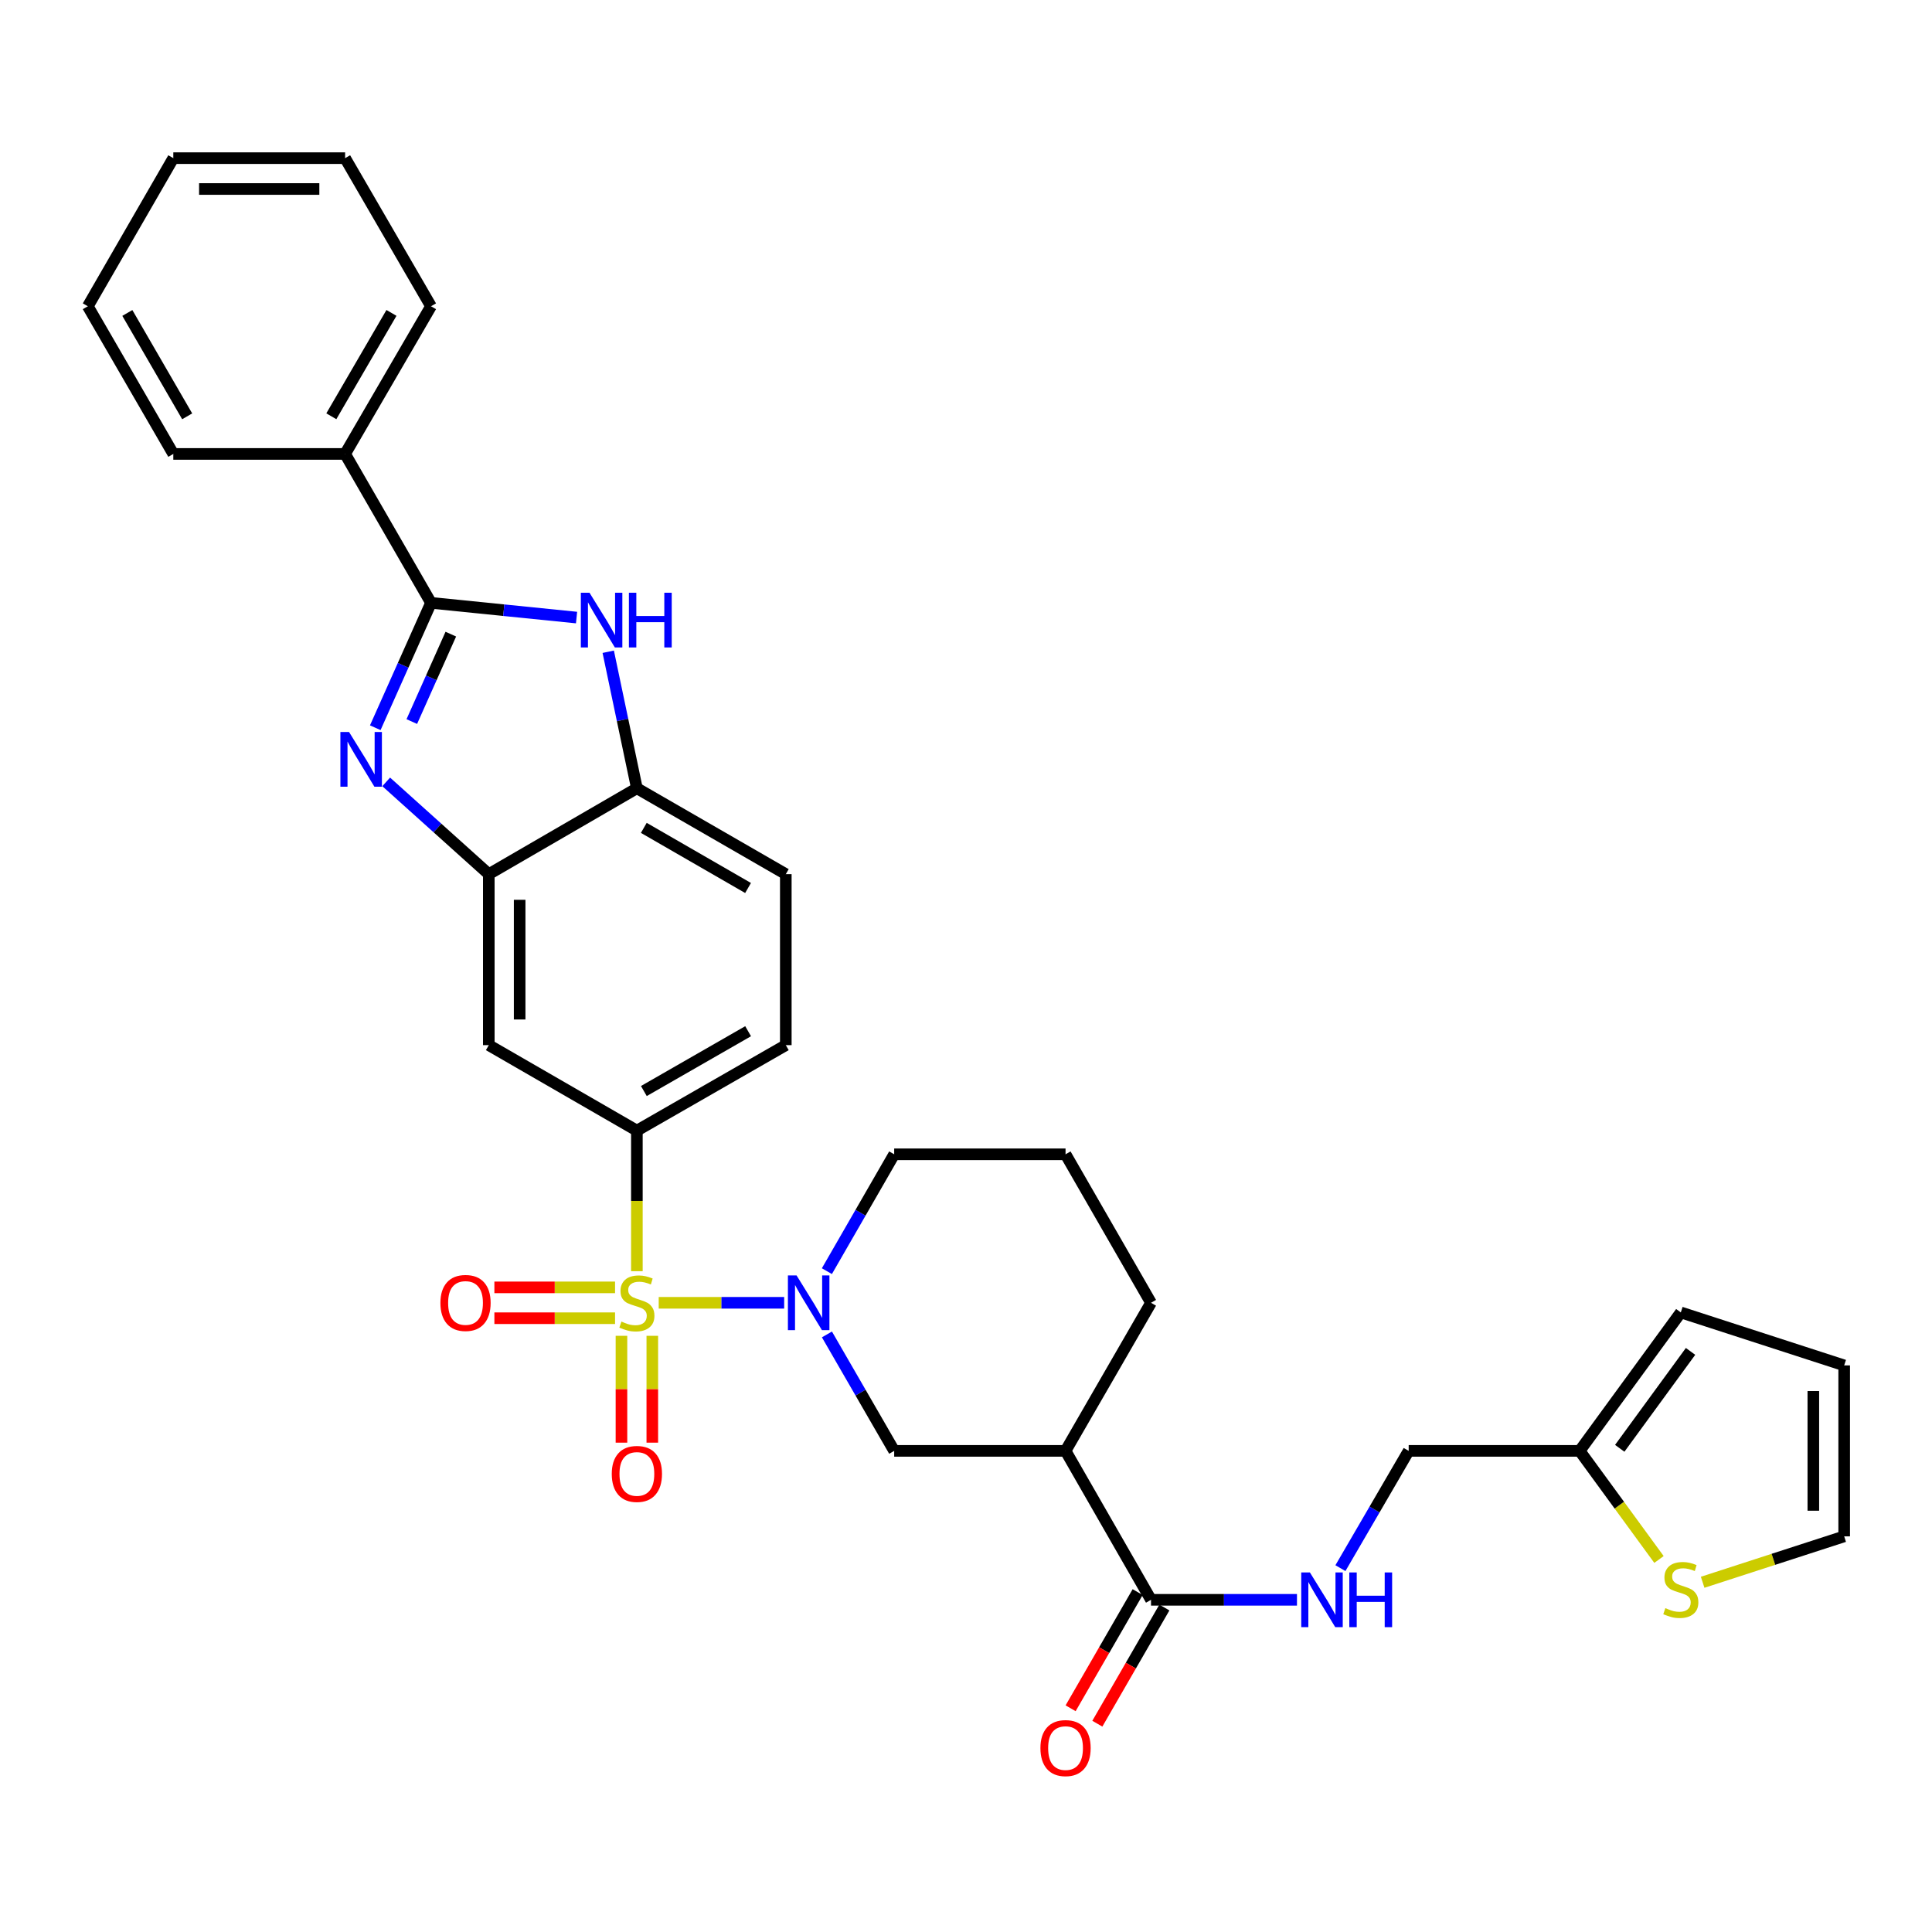<?xml version='1.0' encoding='iso-8859-1'?>
<svg version='1.1' baseProfile='full'
              xmlns='http://www.w3.org/2000/svg'
                      xmlns:rdkit='http://www.rdkit.org/xml'
                      xmlns:xlink='http://www.w3.org/1999/xlink'
                  xml:space='preserve'
width='1000px' height='1000px' viewBox='0 0 1000 1000'>
<!-- END OF HEADER -->
<rect style='opacity:1.0;fill:#FFFFFF;stroke:none' width='1000' height='1000' x='0' y='0'> </rect>
<path class='bond-0' d='M 340.951,674.323 L 373.417,674.323' style='fill:none;fill-rule:evenodd;stroke:#CCCC00;stroke-width:6px;stroke-linecap:butt;stroke-linejoin:miter;stroke-opacity:1' />
<path class='bond-0' d='M 373.417,674.323 L 405.883,674.323' style='fill:none;fill-rule:evenodd;stroke:#0000FF;stroke-width:6px;stroke-linecap:butt;stroke-linejoin:miter;stroke-opacity:1' />
<path class='bond-4' d='M 329.649,657.975 L 329.649,621.59' style='fill:none;fill-rule:evenodd;stroke:#CCCC00;stroke-width:6px;stroke-linecap:butt;stroke-linejoin:miter;stroke-opacity:1' />
<path class='bond-4' d='M 329.649,621.59 L 329.649,585.204' style='fill:none;fill-rule:evenodd;stroke:#000000;stroke-width:6px;stroke-linecap:butt;stroke-linejoin:miter;stroke-opacity:1' />
<path class='bond-11' d='M 321.665,691.416 L 321.665,719.066' style='fill:none;fill-rule:evenodd;stroke:#CCCC00;stroke-width:6px;stroke-linecap:butt;stroke-linejoin:miter;stroke-opacity:1' />
<path class='bond-11' d='M 321.665,719.066 L 321.665,746.716' style='fill:none;fill-rule:evenodd;stroke:#FF0000;stroke-width:6px;stroke-linecap:butt;stroke-linejoin:miter;stroke-opacity:1' />
<path class='bond-11' d='M 337.633,691.416 L 337.633,719.066' style='fill:none;fill-rule:evenodd;stroke:#CCCC00;stroke-width:6px;stroke-linecap:butt;stroke-linejoin:miter;stroke-opacity:1' />
<path class='bond-11' d='M 337.633,719.066 L 337.633,746.716' style='fill:none;fill-rule:evenodd;stroke:#FF0000;stroke-width:6px;stroke-linecap:butt;stroke-linejoin:miter;stroke-opacity:1' />
<path class='bond-12' d='M 318.351,666.339 L 287.121,666.339' style='fill:none;fill-rule:evenodd;stroke:#CCCC00;stroke-width:6px;stroke-linecap:butt;stroke-linejoin:miter;stroke-opacity:1' />
<path class='bond-12' d='M 287.121,666.339 L 255.89,666.339' style='fill:none;fill-rule:evenodd;stroke:#FF0000;stroke-width:6px;stroke-linecap:butt;stroke-linejoin:miter;stroke-opacity:1' />
<path class='bond-12' d='M 318.351,682.307 L 287.121,682.307' style='fill:none;fill-rule:evenodd;stroke:#CCCC00;stroke-width:6px;stroke-linecap:butt;stroke-linejoin:miter;stroke-opacity:1' />
<path class='bond-12' d='M 287.121,682.307 L 255.89,682.307' style='fill:none;fill-rule:evenodd;stroke:#FF0000;stroke-width:6px;stroke-linecap:butt;stroke-linejoin:miter;stroke-opacity:1' />
<path class='bond-10' d='M 428.019,690.696 L 445.425,720.833' style='fill:none;fill-rule:evenodd;stroke:#0000FF;stroke-width:6px;stroke-linecap:butt;stroke-linejoin:miter;stroke-opacity:1' />
<path class='bond-10' d='M 445.425,720.833 L 462.83,750.969' style='fill:none;fill-rule:evenodd;stroke:#000000;stroke-width:6px;stroke-linecap:butt;stroke-linejoin:miter;stroke-opacity:1' />
<path class='bond-24' d='M 427.996,657.946 L 445.413,627.705' style='fill:none;fill-rule:evenodd;stroke:#0000FF;stroke-width:6px;stroke-linecap:butt;stroke-linejoin:miter;stroke-opacity:1' />
<path class='bond-24' d='M 445.413,627.705 L 462.83,597.464' style='fill:none;fill-rule:evenodd;stroke:#000000;stroke-width:6px;stroke-linecap:butt;stroke-linejoin:miter;stroke-opacity:1' />
<path class='bond-1' d='M 199.892,404.702 L 226.447,428.58' style='fill:none;fill-rule:evenodd;stroke:#0000FF;stroke-width:6px;stroke-linecap:butt;stroke-linejoin:miter;stroke-opacity:1' />
<path class='bond-1' d='M 226.447,428.58 L 253.002,452.457' style='fill:none;fill-rule:evenodd;stroke:#000000;stroke-width:6px;stroke-linecap:butt;stroke-linejoin:miter;stroke-opacity:1' />
<path class='bond-2' d='M 194.24,376.67 L 208.665,344.349' style='fill:none;fill-rule:evenodd;stroke:#0000FF;stroke-width:6px;stroke-linecap:butt;stroke-linejoin:miter;stroke-opacity:1' />
<path class='bond-2' d='M 208.665,344.349 L 223.089,312.028' style='fill:none;fill-rule:evenodd;stroke:#000000;stroke-width:6px;stroke-linecap:butt;stroke-linejoin:miter;stroke-opacity:1' />
<path class='bond-2' d='M 213.149,373.481 L 223.246,350.857' style='fill:none;fill-rule:evenodd;stroke:#0000FF;stroke-width:6px;stroke-linecap:butt;stroke-linejoin:miter;stroke-opacity:1' />
<path class='bond-2' d='M 223.246,350.857 L 233.343,328.232' style='fill:none;fill-rule:evenodd;stroke:#000000;stroke-width:6px;stroke-linecap:butt;stroke-linejoin:miter;stroke-opacity:1' />
<path class='bond-16' d='M 223.089,312.028 L 178.627,234.956' style='fill:none;fill-rule:evenodd;stroke:#000000;stroke-width:6px;stroke-linecap:butt;stroke-linejoin:miter;stroke-opacity:1' />
<path class='bond-34' d='M 223.089,312.028 L 260.757,315.839' style='fill:none;fill-rule:evenodd;stroke:#000000;stroke-width:6px;stroke-linecap:butt;stroke-linejoin:miter;stroke-opacity:1' />
<path class='bond-34' d='M 260.757,315.839 L 298.424,319.65' style='fill:none;fill-rule:evenodd;stroke:#0000FF;stroke-width:6px;stroke-linecap:butt;stroke-linejoin:miter;stroke-opacity:1' />
<path class='bond-3' d='M 314.821,337.345 L 322.235,372.675' style='fill:none;fill-rule:evenodd;stroke:#0000FF;stroke-width:6px;stroke-linecap:butt;stroke-linejoin:miter;stroke-opacity:1' />
<path class='bond-3' d='M 322.235,372.675 L 329.649,408.004' style='fill:none;fill-rule:evenodd;stroke:#000000;stroke-width:6px;stroke-linecap:butt;stroke-linejoin:miter;stroke-opacity:1' />
<path class='bond-9' d='M 329.649,585.204 L 253.002,540.964' style='fill:none;fill-rule:evenodd;stroke:#000000;stroke-width:6px;stroke-linecap:butt;stroke-linejoin:miter;stroke-opacity:1' />
<path class='bond-17' d='M 329.649,585.204 L 406.729,540.964' style='fill:none;fill-rule:evenodd;stroke:#000000;stroke-width:6px;stroke-linecap:butt;stroke-linejoin:miter;stroke-opacity:1' />
<path class='bond-17' d='M 333.262,564.719 L 387.219,533.751' style='fill:none;fill-rule:evenodd;stroke:#000000;stroke-width:6px;stroke-linecap:butt;stroke-linejoin:miter;stroke-opacity:1' />
<path class='bond-5' d='M 253.002,452.457 L 253.002,540.964' style='fill:none;fill-rule:evenodd;stroke:#000000;stroke-width:6px;stroke-linecap:butt;stroke-linejoin:miter;stroke-opacity:1' />
<path class='bond-5' d='M 268.97,465.733 L 268.97,527.688' style='fill:none;fill-rule:evenodd;stroke:#000000;stroke-width:6px;stroke-linecap:butt;stroke-linejoin:miter;stroke-opacity:1' />
<path class='bond-32' d='M 253.002,452.457 L 329.649,408.004' style='fill:none;fill-rule:evenodd;stroke:#000000;stroke-width:6px;stroke-linecap:butt;stroke-linejoin:miter;stroke-opacity:1' />
<path class='bond-6' d='M 551.523,750.969 L 462.83,750.969' style='fill:none;fill-rule:evenodd;stroke:#000000;stroke-width:6px;stroke-linecap:butt;stroke-linejoin:miter;stroke-opacity:1' />
<path class='bond-7' d='M 551.523,750.969 L 595.763,828.059' style='fill:none;fill-rule:evenodd;stroke:#000000;stroke-width:6px;stroke-linecap:butt;stroke-linejoin:miter;stroke-opacity:1' />
<path class='bond-33' d='M 551.523,750.969 L 595.763,674.323' style='fill:none;fill-rule:evenodd;stroke:#000000;stroke-width:6px;stroke-linecap:butt;stroke-linejoin:miter;stroke-opacity:1' />
<path class='bond-13' d='M 595.763,828.059 L 633.536,828.059' style='fill:none;fill-rule:evenodd;stroke:#000000;stroke-width:6px;stroke-linecap:butt;stroke-linejoin:miter;stroke-opacity:1' />
<path class='bond-13' d='M 633.536,828.059 L 671.309,828.059' style='fill:none;fill-rule:evenodd;stroke:#0000FF;stroke-width:6px;stroke-linecap:butt;stroke-linejoin:miter;stroke-opacity:1' />
<path class='bond-19' d='M 588.848,824.068 L 571.498,854.134' style='fill:none;fill-rule:evenodd;stroke:#000000;stroke-width:6px;stroke-linecap:butt;stroke-linejoin:miter;stroke-opacity:1' />
<path class='bond-19' d='M 571.498,854.134 L 554.149,884.2' style='fill:none;fill-rule:evenodd;stroke:#FF0000;stroke-width:6px;stroke-linecap:butt;stroke-linejoin:miter;stroke-opacity:1' />
<path class='bond-19' d='M 602.679,832.05 L 585.329,862.115' style='fill:none;fill-rule:evenodd;stroke:#000000;stroke-width:6px;stroke-linecap:butt;stroke-linejoin:miter;stroke-opacity:1' />
<path class='bond-19' d='M 585.329,862.115 L 567.979,892.181' style='fill:none;fill-rule:evenodd;stroke:#FF0000;stroke-width:6px;stroke-linecap:butt;stroke-linejoin:miter;stroke-opacity:1' />
<path class='bond-8' d='M 329.649,408.004 L 406.729,452.457' style='fill:none;fill-rule:evenodd;stroke:#000000;stroke-width:6px;stroke-linecap:butt;stroke-linejoin:miter;stroke-opacity:1' />
<path class='bond-8' d='M 333.233,428.505 L 387.19,459.622' style='fill:none;fill-rule:evenodd;stroke:#000000;stroke-width:6px;stroke-linecap:butt;stroke-linejoin:miter;stroke-opacity:1' />
<path class='bond-23' d='M 693.801,811.669 L 711.466,781.319' style='fill:none;fill-rule:evenodd;stroke:#0000FF;stroke-width:6px;stroke-linecap:butt;stroke-linejoin:miter;stroke-opacity:1' />
<path class='bond-23' d='M 711.466,781.319 L 729.131,750.969' style='fill:none;fill-rule:evenodd;stroke:#000000;stroke-width:6px;stroke-linecap:butt;stroke-linejoin:miter;stroke-opacity:1' />
<path class='bond-14' d='M 858.687,807.179 L 838.158,779.074' style='fill:none;fill-rule:evenodd;stroke:#CCCC00;stroke-width:6px;stroke-linecap:butt;stroke-linejoin:miter;stroke-opacity:1' />
<path class='bond-14' d='M 838.158,779.074 L 817.629,750.969' style='fill:none;fill-rule:evenodd;stroke:#000000;stroke-width:6px;stroke-linecap:butt;stroke-linejoin:miter;stroke-opacity:1' />
<path class='bond-18' d='M 881.289,818.981 L 917.917,807.1' style='fill:none;fill-rule:evenodd;stroke:#CCCC00;stroke-width:6px;stroke-linecap:butt;stroke-linejoin:miter;stroke-opacity:1' />
<path class='bond-18' d='M 917.917,807.1 L 954.545,795.218' style='fill:none;fill-rule:evenodd;stroke:#000000;stroke-width:6px;stroke-linecap:butt;stroke-linejoin:miter;stroke-opacity:1' />
<path class='bond-15' d='M 817.629,750.969 L 729.131,750.969' style='fill:none;fill-rule:evenodd;stroke:#000000;stroke-width:6px;stroke-linecap:butt;stroke-linejoin:miter;stroke-opacity:1' />
<path class='bond-20' d='M 817.629,750.969 L 869.986,679.309' style='fill:none;fill-rule:evenodd;stroke:#000000;stroke-width:6px;stroke-linecap:butt;stroke-linejoin:miter;stroke-opacity:1' />
<path class='bond-20' d='M 838.376,749.64 L 875.026,699.478' style='fill:none;fill-rule:evenodd;stroke:#000000;stroke-width:6px;stroke-linecap:butt;stroke-linejoin:miter;stroke-opacity:1' />
<path class='bond-27' d='M 178.627,234.956 L 223.089,158.523' style='fill:none;fill-rule:evenodd;stroke:#000000;stroke-width:6px;stroke-linecap:butt;stroke-linejoin:miter;stroke-opacity:1' />
<path class='bond-27' d='M 171.494,215.462 L 202.617,161.959' style='fill:none;fill-rule:evenodd;stroke:#000000;stroke-width:6px;stroke-linecap:butt;stroke-linejoin:miter;stroke-opacity:1' />
<path class='bond-28' d='M 178.627,234.956 L 89.704,234.956' style='fill:none;fill-rule:evenodd;stroke:#000000;stroke-width:6px;stroke-linecap:butt;stroke-linejoin:miter;stroke-opacity:1' />
<path class='bond-21' d='M 406.729,540.964 L 406.729,452.457' style='fill:none;fill-rule:evenodd;stroke:#000000;stroke-width:6px;stroke-linecap:butt;stroke-linejoin:miter;stroke-opacity:1' />
<path class='bond-36' d='M 954.545,795.218 L 954.545,706.729' style='fill:none;fill-rule:evenodd;stroke:#000000;stroke-width:6px;stroke-linecap:butt;stroke-linejoin:miter;stroke-opacity:1' />
<path class='bond-36' d='M 938.578,781.945 L 938.578,720.003' style='fill:none;fill-rule:evenodd;stroke:#000000;stroke-width:6px;stroke-linecap:butt;stroke-linejoin:miter;stroke-opacity:1' />
<path class='bond-22' d='M 869.986,679.309 L 954.545,706.729' style='fill:none;fill-rule:evenodd;stroke:#000000;stroke-width:6px;stroke-linecap:butt;stroke-linejoin:miter;stroke-opacity:1' />
<path class='bond-26' d='M 462.83,597.464 L 551.523,597.464' style='fill:none;fill-rule:evenodd;stroke:#000000;stroke-width:6px;stroke-linecap:butt;stroke-linejoin:miter;stroke-opacity:1' />
<path class='bond-25' d='M 595.763,674.323 L 551.523,597.464' style='fill:none;fill-rule:evenodd;stroke:#000000;stroke-width:6px;stroke-linecap:butt;stroke-linejoin:miter;stroke-opacity:1' />
<path class='bond-30' d='M 223.089,158.523 L 178.627,81.859' style='fill:none;fill-rule:evenodd;stroke:#000000;stroke-width:6px;stroke-linecap:butt;stroke-linejoin:miter;stroke-opacity:1' />
<path class='bond-29' d='M 89.704,234.956 L 45.455,158.523' style='fill:none;fill-rule:evenodd;stroke:#000000;stroke-width:6px;stroke-linecap:butt;stroke-linejoin:miter;stroke-opacity:1' />
<path class='bond-29' d='M 96.885,215.491 L 65.911,161.988' style='fill:none;fill-rule:evenodd;stroke:#000000;stroke-width:6px;stroke-linecap:butt;stroke-linejoin:miter;stroke-opacity:1' />
<path class='bond-31' d='M 45.455,158.523 L 89.704,81.859' style='fill:none;fill-rule:evenodd;stroke:#000000;stroke-width:6px;stroke-linecap:butt;stroke-linejoin:miter;stroke-opacity:1' />
<path class='bond-35' d='M 178.627,81.859 L 89.704,81.859' style='fill:none;fill-rule:evenodd;stroke:#000000;stroke-width:6px;stroke-linecap:butt;stroke-linejoin:miter;stroke-opacity:1' />
<path class='bond-35' d='M 165.289,97.827 L 103.042,97.827' style='fill:none;fill-rule:evenodd;stroke:#000000;stroke-width:6px;stroke-linecap:butt;stroke-linejoin:miter;stroke-opacity:1' />
<path  class='atom-0' d='M 321.649 684.043
Q 321.969 684.163, 323.289 684.723
Q 324.609 685.283, 326.049 685.643
Q 327.529 685.963, 328.969 685.963
Q 331.649 685.963, 333.209 684.683
Q 334.769 683.363, 334.769 681.083
Q 334.769 679.523, 333.969 678.563
Q 333.209 677.603, 332.009 677.083
Q 330.809 676.563, 328.809 675.963
Q 326.289 675.203, 324.769 674.483
Q 323.289 673.763, 322.209 672.243
Q 321.169 670.723, 321.169 668.163
Q 321.169 664.603, 323.569 662.403
Q 326.009 660.203, 330.809 660.203
Q 334.089 660.203, 337.809 661.763
L 336.889 664.843
Q 333.489 663.443, 330.929 663.443
Q 328.169 663.443, 326.649 664.603
Q 325.129 665.723, 325.169 667.683
Q 325.169 669.203, 325.929 670.123
Q 326.729 671.043, 327.849 671.563
Q 329.009 672.083, 330.929 672.683
Q 333.489 673.483, 335.009 674.283
Q 336.529 675.083, 337.609 676.723
Q 338.729 678.323, 338.729 681.083
Q 338.729 685.003, 336.089 687.123
Q 333.489 689.203, 329.129 689.203
Q 326.609 689.203, 324.689 688.643
Q 322.809 688.123, 320.569 687.203
L 321.649 684.043
' fill='#CCCC00'/>
<path  class='atom-1' d='M 412.303 660.163
L 421.583 675.163
Q 422.503 676.643, 423.983 679.323
Q 425.463 682.003, 425.543 682.163
L 425.543 660.163
L 429.303 660.163
L 429.303 688.483
L 425.423 688.483
L 415.463 672.083
Q 414.303 670.163, 413.063 667.963
Q 411.863 665.763, 411.503 665.083
L 411.503 688.483
L 407.823 688.483
L 407.823 660.163
L 412.303 660.163
' fill='#0000FF'/>
<path  class='atom-2' d='M 180.671 378.888
L 189.951 393.888
Q 190.871 395.368, 192.351 398.048
Q 193.831 400.728, 193.911 400.888
L 193.911 378.888
L 197.671 378.888
L 197.671 407.208
L 193.791 407.208
L 183.831 390.808
Q 182.671 388.888, 181.431 386.688
Q 180.231 384.488, 179.871 383.808
L 179.871 407.208
L 176.191 407.208
L 176.191 378.888
L 180.671 378.888
' fill='#0000FF'/>
<path  class='atom-4' d='M 305.123 306.801
L 314.403 321.801
Q 315.323 323.281, 316.803 325.961
Q 318.283 328.641, 318.363 328.801
L 318.363 306.801
L 322.123 306.801
L 322.123 335.121
L 318.243 335.121
L 308.283 318.721
Q 307.123 316.801, 305.883 314.601
Q 304.683 312.401, 304.323 311.721
L 304.323 335.121
L 300.643 335.121
L 300.643 306.801
L 305.123 306.801
' fill='#0000FF'/>
<path  class='atom-4' d='M 325.523 306.801
L 329.363 306.801
L 329.363 318.841
L 343.843 318.841
L 343.843 306.801
L 347.683 306.801
L 347.683 335.121
L 343.843 335.121
L 343.843 322.041
L 329.363 322.041
L 329.363 335.121
L 325.523 335.121
L 325.523 306.801
' fill='#0000FF'/>
<path  class='atom-12' d='M 316.649 762.901
Q 316.649 756.101, 320.009 752.301
Q 323.369 748.501, 329.649 748.501
Q 335.929 748.501, 339.289 752.301
Q 342.649 756.101, 342.649 762.901
Q 342.649 769.781, 339.249 773.701
Q 335.849 777.581, 329.649 777.581
Q 323.409 777.581, 320.009 773.701
Q 316.649 769.821, 316.649 762.901
M 329.649 774.381
Q 333.969 774.381, 336.289 771.501
Q 338.649 768.581, 338.649 762.901
Q 338.649 757.341, 336.289 754.541
Q 333.969 751.701, 329.649 751.701
Q 325.329 751.701, 322.969 754.501
Q 320.649 757.301, 320.649 762.901
Q 320.649 768.621, 322.969 771.501
Q 325.329 774.381, 329.649 774.381
' fill='#FF0000'/>
<path  class='atom-13' d='M 227.955 674.403
Q 227.955 667.603, 231.315 663.803
Q 234.675 660.003, 240.955 660.003
Q 247.235 660.003, 250.595 663.803
Q 253.955 667.603, 253.955 674.403
Q 253.955 681.283, 250.555 685.203
Q 247.155 689.083, 240.955 689.083
Q 234.715 689.083, 231.315 685.203
Q 227.955 681.323, 227.955 674.403
M 240.955 685.883
Q 245.275 685.883, 247.595 683.003
Q 249.955 680.083, 249.955 674.403
Q 249.955 668.843, 247.595 666.043
Q 245.275 663.203, 240.955 663.203
Q 236.635 663.203, 234.275 666.003
Q 231.955 668.803, 231.955 674.403
Q 231.955 680.123, 234.275 683.003
Q 236.635 685.883, 240.955 685.883
' fill='#FF0000'/>
<path  class='atom-14' d='M 678.001 813.899
L 687.281 828.899
Q 688.201 830.379, 689.681 833.059
Q 691.161 835.739, 691.241 835.899
L 691.241 813.899
L 695.001 813.899
L 695.001 842.219
L 691.121 842.219
L 681.161 825.819
Q 680.001 823.899, 678.761 821.699
Q 677.561 819.499, 677.201 818.819
L 677.201 842.219
L 673.521 842.219
L 673.521 813.899
L 678.001 813.899
' fill='#0000FF'/>
<path  class='atom-14' d='M 698.401 813.899
L 702.241 813.899
L 702.241 825.939
L 716.721 825.939
L 716.721 813.899
L 720.561 813.899
L 720.561 842.219
L 716.721 842.219
L 716.721 829.139
L 702.241 829.139
L 702.241 842.219
L 698.401 842.219
L 698.401 813.899
' fill='#0000FF'/>
<path  class='atom-15' d='M 861.986 832.368
Q 862.306 832.488, 863.626 833.048
Q 864.946 833.608, 866.386 833.968
Q 867.866 834.288, 869.306 834.288
Q 871.986 834.288, 873.546 833.008
Q 875.106 831.688, 875.106 829.408
Q 875.106 827.848, 874.306 826.888
Q 873.546 825.928, 872.346 825.408
Q 871.146 824.888, 869.146 824.288
Q 866.626 823.528, 865.106 822.808
Q 863.626 822.088, 862.546 820.568
Q 861.506 819.048, 861.506 816.488
Q 861.506 812.928, 863.906 810.728
Q 866.346 808.528, 871.146 808.528
Q 874.426 808.528, 878.146 810.088
L 877.226 813.168
Q 873.826 811.768, 871.266 811.768
Q 868.506 811.768, 866.986 812.928
Q 865.466 814.048, 865.506 816.008
Q 865.506 817.528, 866.266 818.448
Q 867.066 819.368, 868.186 819.888
Q 869.346 820.408, 871.266 821.008
Q 873.826 821.808, 875.346 822.608
Q 876.866 823.408, 877.946 825.048
Q 879.066 826.648, 879.066 829.408
Q 879.066 833.328, 876.426 835.448
Q 873.826 837.528, 869.466 837.528
Q 866.946 837.528, 865.026 836.968
Q 863.146 836.448, 860.906 835.528
L 861.986 832.368
' fill='#CCCC00'/>
<path  class='atom-20' d='M 538.523 904.803
Q 538.523 898.003, 541.883 894.203
Q 545.243 890.403, 551.523 890.403
Q 557.803 890.403, 561.163 894.203
Q 564.523 898.003, 564.523 904.803
Q 564.523 911.683, 561.123 915.603
Q 557.723 919.483, 551.523 919.483
Q 545.283 919.483, 541.883 915.603
Q 538.523 911.723, 538.523 904.803
M 551.523 916.283
Q 555.843 916.283, 558.163 913.403
Q 560.523 910.483, 560.523 904.803
Q 560.523 899.243, 558.163 896.443
Q 555.843 893.603, 551.523 893.603
Q 547.203 893.603, 544.843 896.403
Q 542.523 899.203, 542.523 904.803
Q 542.523 910.523, 544.843 913.403
Q 547.203 916.283, 551.523 916.283
' fill='#FF0000'/>
</svg>

